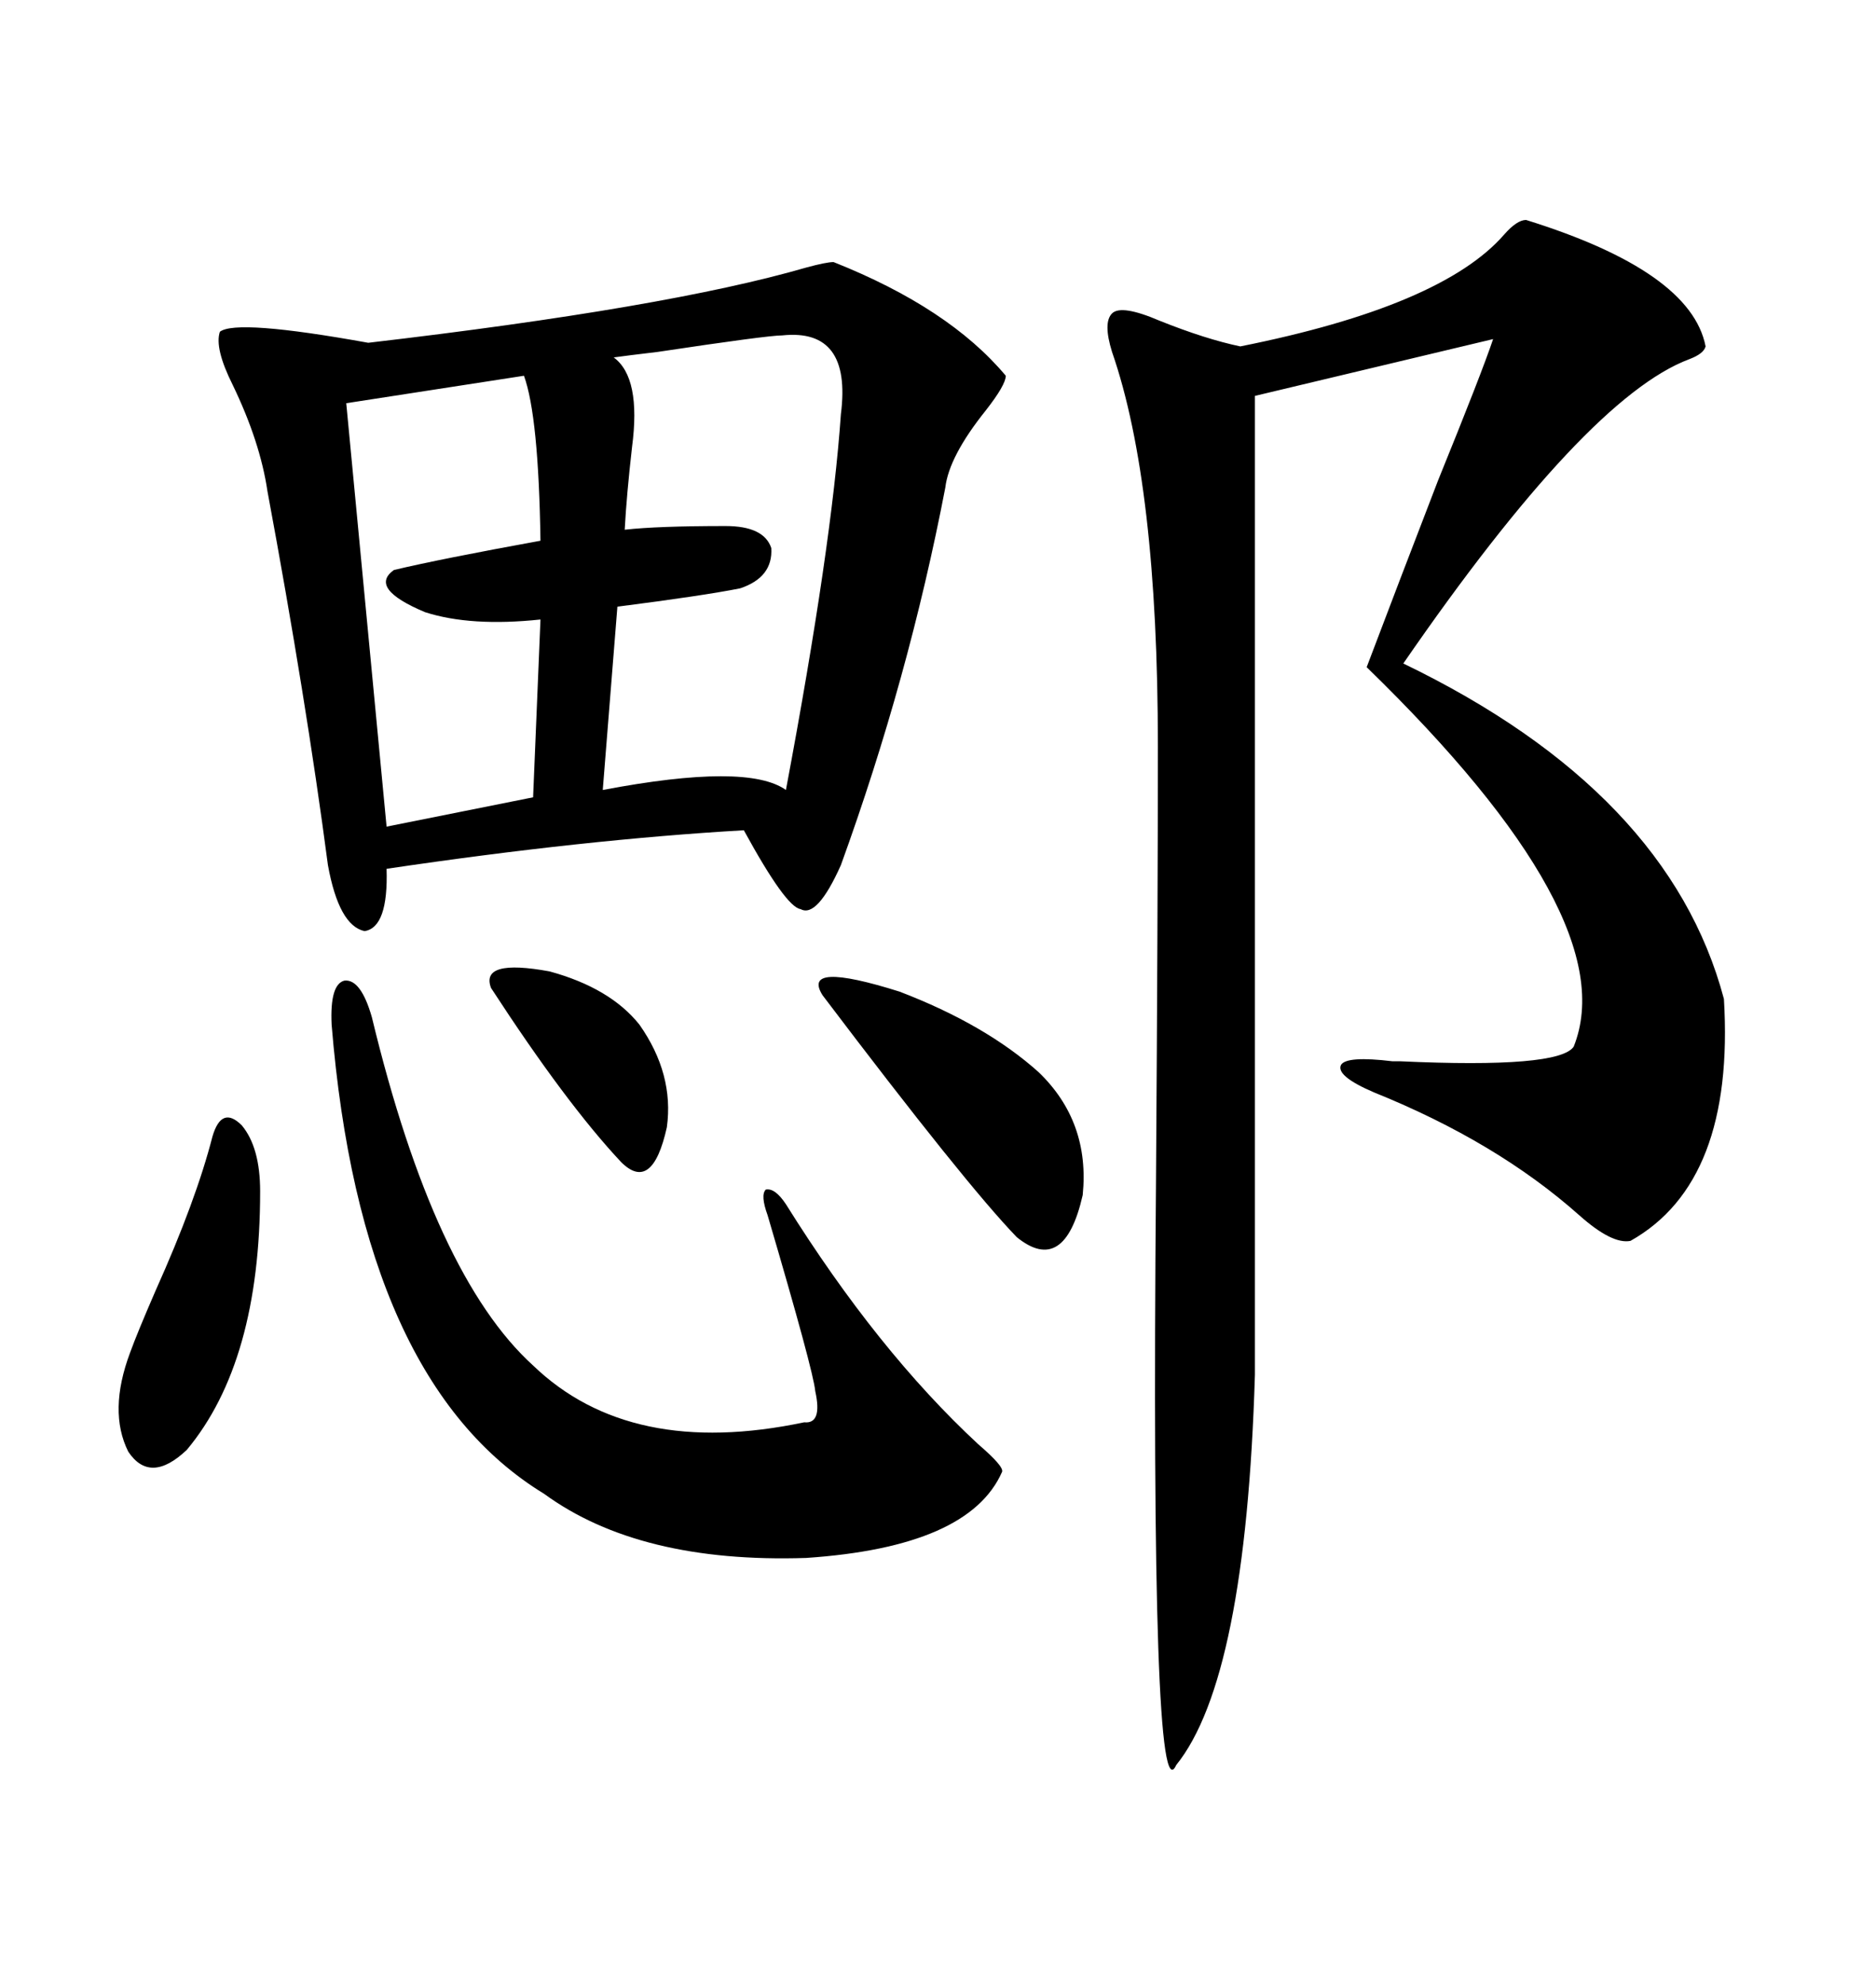 <svg xmlns="http://www.w3.org/2000/svg" xmlns:xlink="http://www.w3.org/1999/xlink" width="300" height="317.285"><path d="M133.30 41.89L133.30 41.89Q151.76 49.22 160.84 60.06L160.84 60.06Q160.84 61.52 157.62 65.63L157.62 65.63Q151.76 72.95 151.17 77.93L151.17 77.93Q145.31 108.40 134.47 138.28L134.47 138.28Q130.66 146.78 128.03 145.31L128.03 145.31Q125.68 145.02 118.95 132.71L118.95 132.71Q93.46 134.18 61.82 138.87L61.82 138.87Q62.11 148.24 58.30 148.83L58.30 148.83Q54.20 147.95 52.44 138.28L52.44 138.28Q48.93 111.62 42.77 78.52L42.77 78.52Q41.60 70.61 37.21 61.52L37.21 61.52Q34.28 55.66 35.16 53.03L35.16 53.03Q37.79 50.98 58.89 54.79L58.89 54.79Q106.64 49.22 128.91 42.77L128.91 42.77Q132.13 41.89 133.30 41.89ZM244.04 35.16L244.04 35.16Q270.41 43.36 272.75 55.37L272.75 55.37Q272.46 56.54 270.12 57.42L270.12 57.42Q253.71 63.57 224.41 106.05L224.41 106.05Q266.89 126.56 275.68 159.67L275.68 159.67Q277.44 188.96 260.74 198.34L260.74 198.34Q257.81 198.93 252.54 194.24L252.54 194.24Q239.36 182.52 219.73 174.61L219.73 174.61Q213.57 171.97 214.45 170.21L214.45 170.21Q215.33 168.75 222.66 169.63L222.66 169.63Q222.66 169.63 223.83 169.63L223.83 169.63Q249.32 170.80 251.66 167.29L251.66 167.29Q259.86 146.78 218.55 106.64L218.55 106.64Q223.54 93.46 229.98 76.76L229.98 76.76Q237.01 59.47 238.77 54.20L238.77 54.20L200.68 63.28L200.68 219.73Q199.22 268.36 188.09 282.13L188.09 282.13Q183.98 291.21 184.86 188.96L184.86 188.96Q185.16 145.61 185.16 119.24L185.16 119.24Q185.16 77.34 177.83 56.25L177.83 56.25Q176.37 51.56 177.83 50.10L177.83 50.10Q179.30 48.63 185.45 51.27L185.45 51.27Q192.77 54.20 198.34 55.37L198.34 55.37Q230.57 48.93 240.53 37.50L240.53 37.50Q242.58 35.16 244.04 35.16ZM53.03 163.77L53.03 163.77Q52.73 157.32 55.08 156.74L55.08 156.74Q57.71 156.45 59.47 162.60L59.47 162.60Q69.43 203.91 85.25 218.26L85.25 218.26Q100.78 233.20 128.61 227.34L128.61 227.34Q131.54 227.64 130.37 222.36L130.37 222.36Q130.08 219.14 122.75 194.24L122.75 194.24Q121.58 191.02 122.46 190.14L122.46 190.14Q123.93 189.84 125.68 192.48L125.68 192.48Q140.33 215.92 156.45 230.86L156.45 230.86Q160.55 234.38 160.25 235.25L160.25 235.25Q154.98 247.27 128.91 249.02L128.91 249.02Q102.25 249.90 87.01 238.77L87.01 238.77Q57.71 220.90 53.03 163.77ZM125.10 53.61L125.10 53.61Q122.75 53.61 105.18 56.25L105.18 56.25Q100.20 56.84 98.14 57.13L98.14 57.13Q102.54 60.35 101.07 71.48L101.07 71.48Q100.20 79.10 99.90 84.67L99.90 84.67Q105.18 84.08 116.02 84.08L116.02 84.08Q122.17 84.08 123.34 87.60L123.34 87.60Q123.63 92.29 118.36 94.04L118.36 94.04Q112.50 95.21 98.73 96.97L98.73 96.97L96.39 126.27Q119.53 121.88 125.68 126.27L125.68 126.27Q133.01 87.30 134.47 66.21L134.47 66.21Q136.23 52.44 125.10 53.61ZM83.79 60.06L83.79 60.06L55.37 64.45L61.82 132.13L85.25 127.44L86.43 99.02Q75.29 100.20 67.97 97.85L67.97 97.85Q58.89 94.04 62.99 91.11L62.99 91.11Q70.31 89.36 86.43 86.43L86.43 86.43Q86.13 66.50 83.79 60.06ZM131.54 159.08L131.54 159.08Q128.03 153.52 143.85 158.50L143.85 158.50Q157.62 163.77 166.11 171.39L166.11 171.39Q174.32 179.30 173.14 191.02L173.14 191.02Q170.21 203.91 162.60 197.75L162.60 197.75Q154.39 189.26 131.54 159.08ZM33.98 181.64L33.98 181.64Q35.45 176.66 38.67 179.88L38.67 179.88Q41.60 183.40 41.60 190.43L41.60 190.43Q41.60 217.68 29.88 231.74L29.88 231.74Q24.02 237.30 20.51 232.03L20.51 232.03Q17.29 225.59 20.80 216.21L20.80 216.21Q21.97 212.99 24.90 206.25L24.90 206.25Q31.35 191.89 33.98 181.64ZM78.52 157.91L78.52 157.91Q76.76 153.22 87.89 155.27L87.89 155.27Q97.56 157.91 102.25 163.77L102.25 163.77Q107.81 171.68 106.64 180.18L106.64 180.18Q104.30 190.72 99.32 185.74L99.32 185.74Q90.53 176.37 78.52 157.91Z"/></svg>
